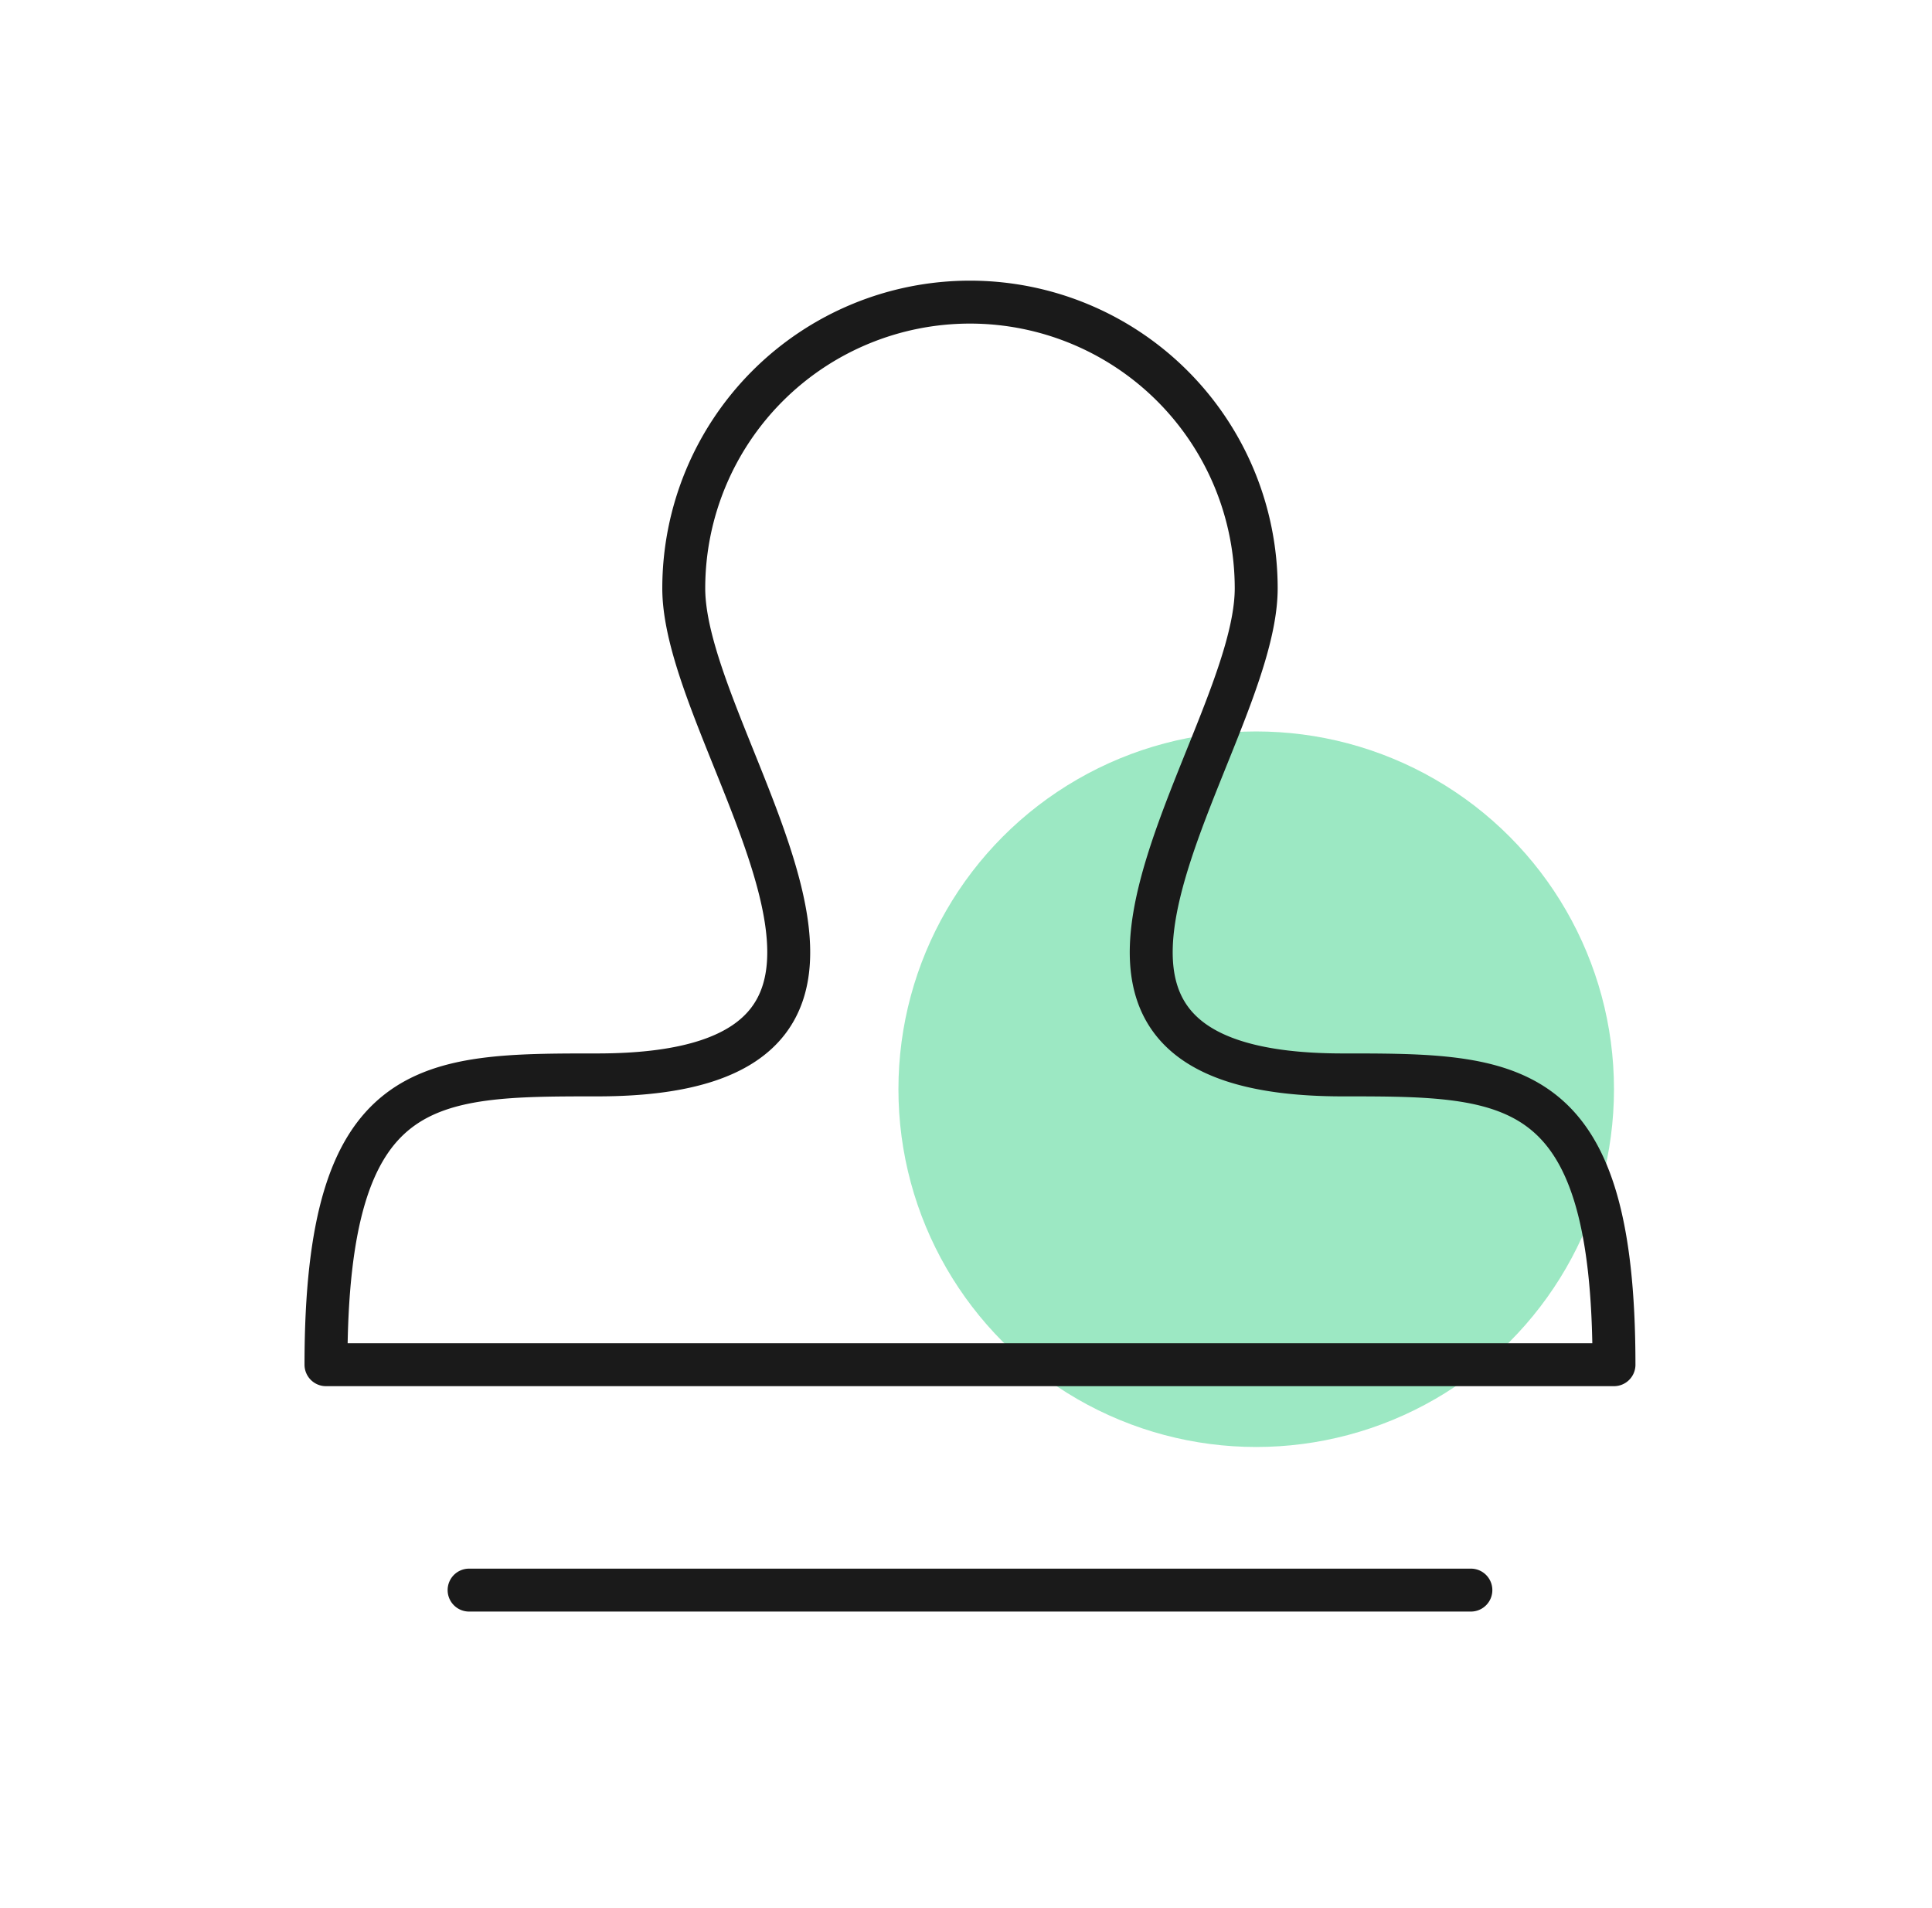 <?xml version="1.0" encoding="UTF-8"?> <svg xmlns="http://www.w3.org/2000/svg" width="81" height="80" viewBox="0 0 81 80" fill="none"><circle cx="52.667" cy="45.667" r="15" fill="#9CE8C3"></circle><path d="M19.667 66.667h42m6-9.45h-54c0-12.15 4.263-12.15 11.37-12.15 15.63 0 3.63-13.77 3.63-20.4a12 12 0 0 1 24 0c0 6.63-12 20.4 3.63 20.4 7.107 0 11.37 0 11.37 12.15z" stroke="#1A1A1A" stroke-width="1.8" stroke-linecap="round" stroke-linejoin="round"></path></svg> 